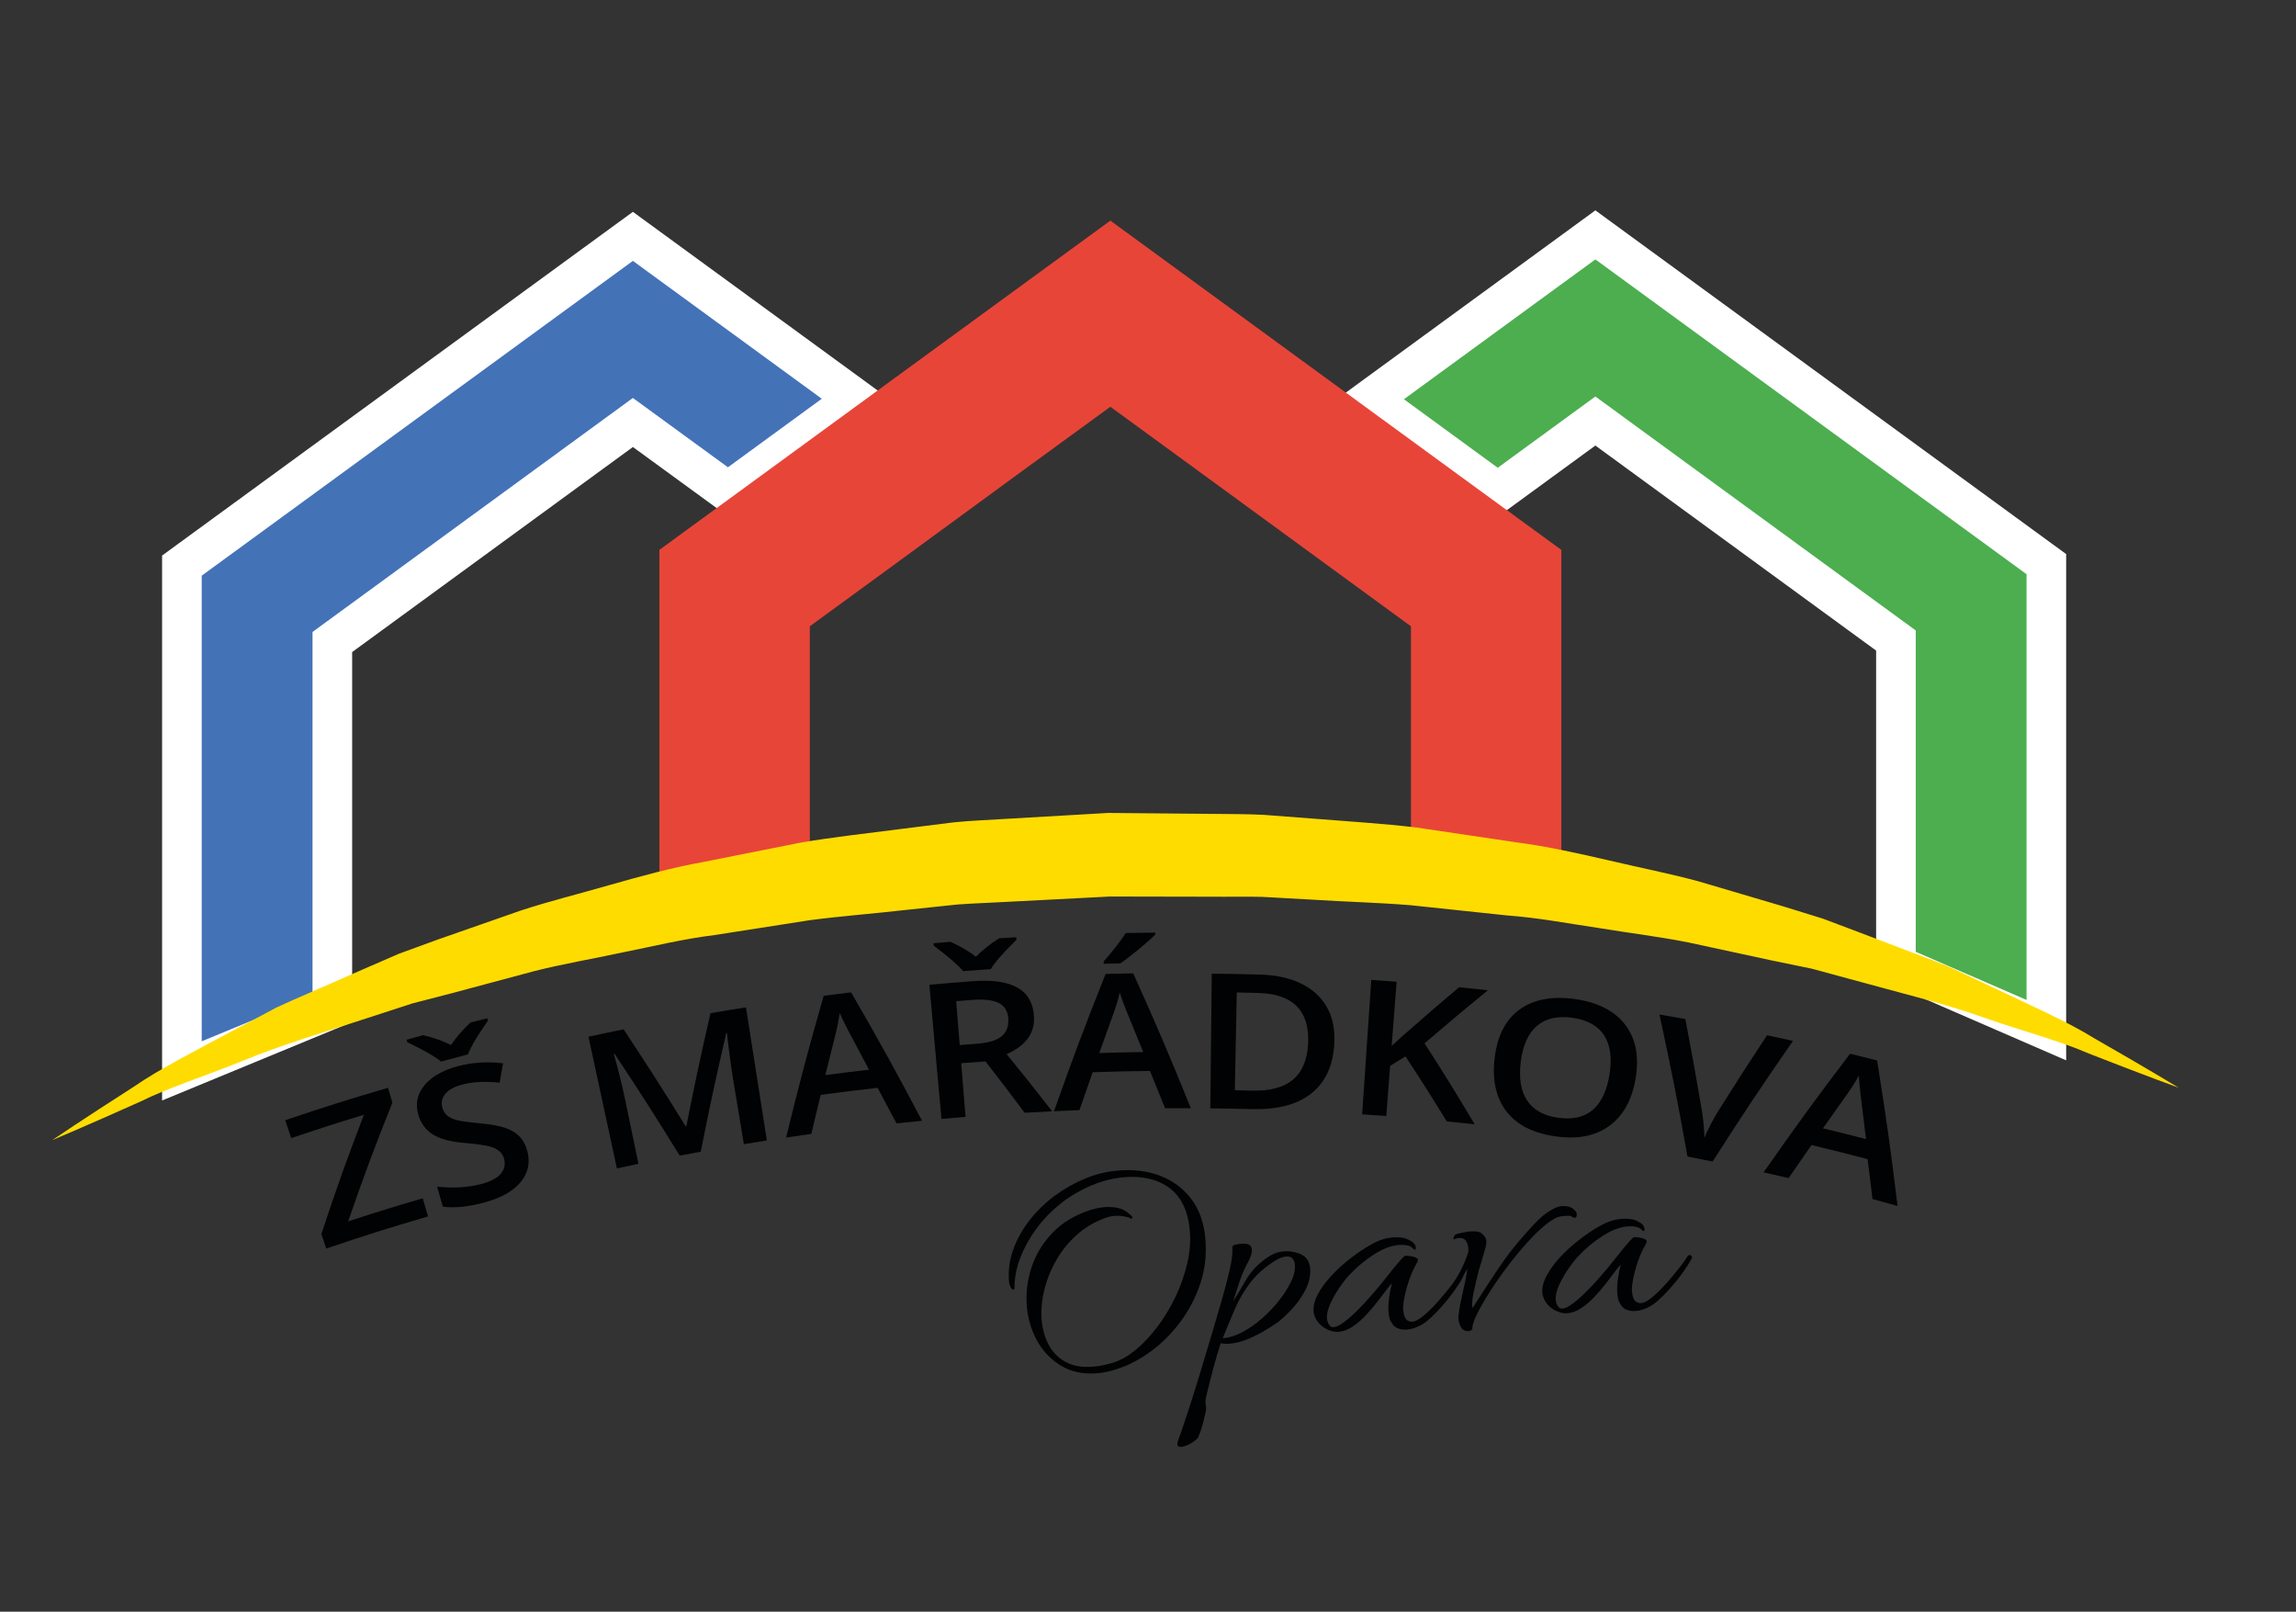 <?xml version="1.0" encoding="UTF-8" standalone="no"?>
<!DOCTYPE svg PUBLIC "-//W3C//DTD SVG 1.1//EN" "http://www.w3.org/Graphics/SVG/1.1/DTD/svg11.dtd">
<svg width="100%" height="100%" viewBox="0 0 483 339" version="1.1" xmlns="http://www.w3.org/2000/svg" xmlns:xlink="http://www.w3.org/1999/xlink" xml:space="preserve" xmlns:serif="http://www.serif.com/" style="fill-rule:evenodd;clip-rule:evenodd;stroke-miterlimit:10;">
    <rect x="0" y="0" width="483" height="339" fill="#333333" stroke="none"/>
    <g id="V3" transform="matrix(0.942,0,0,0.974,-37.661,-116.897)">
        <rect x="40" y="120" width="513" height="348" style="fill:none;"/>
        <clipPath id="_clip1">
            <rect x="40" y="120" width="513" height="348"/>
        </clipPath>
        <g clip-path="url(#_clip1)">
            <g id="Layer-1" serif:id="Layer 1" transform="matrix(4.425,0,0,4.277,-21.602,-3.186)">
                <g transform="matrix(1,0,0,1,92.991,80.58)">
                    <path d="M1.44,-39.914L-9.917,-31.616L-3.487,-26.917L1.44,-30.516L16.609,-19.432L16.609,-3.06L24.2,0.24L24.2,-23.289L1.44,-39.914Z" style="fill:rgb(76,174,79);fill-rule:nonzero;stroke:white;stroke-width:2px;"/>
                </g>
                <g transform="matrix(1,0,0,1,58.285,74.438)">
                    <path d="M-1.2,-25.499L-12.428,-33.698L-35.188,-17.073L-35.188,8.439L-27.596,5.304L-27.596,-13.216L-12.428,-24.3L-7.63,-20.8L-1.2,-25.499Z" style="fill:rgb(67,114,183);fill-rule:nonzero;stroke:white;stroke-width:2px;"/>
                </g>
                <g transform="matrix(1,0,0,1,92.668,82.638)">
                    <path d="M-4.927,-29.695L-11.357,-34.394L-22.714,-42.692L-33.941,-34.493L-40.372,-29.794L-45.474,-26.067L-45.474,-9.084L-37.882,-9.084L-37.882,-22.21L-33.941,-25.088L-27.513,-29.794L-22.714,-33.294L-17.786,-29.695L-11.357,-24.996L-7.545,-22.21L-7.545,-9.084L0.046,-9.084L0.046,-26.067L-4.927,-29.695Z" style="fill:rgb(232,69,57);fill-rule:nonzero;"/>
                </g>
                <g transform="matrix(1,0,0,1,123.868,72.499)">
                    <path d="M0,11.227C0,11.227 -1.66,10.628 -4.535,9.501C-5.958,8.878 -7.754,8.406 -9.758,7.714C-11.749,6.993 -14.073,6.436 -16.576,5.745C-17.201,5.574 -17.84,5.399 -18.491,5.223C-19.15,5.087 -19.823,4.948 -20.506,4.808C-21.868,4.513 -23.275,4.209 -24.722,3.897C-26.171,3.605 -27.678,3.426 -29.205,3.174C-30.736,2.949 -32.29,2.646 -33.893,2.529C-35.487,2.361 -37.109,2.187 -38.751,2.014C-40.395,1.879 -42.064,1.84 -43.743,1.731C-44.582,1.685 -45.423,1.639 -46.27,1.591C-47.114,1.571 -47.963,1.593 -48.813,1.584C-50.513,1.581 -52.22,1.577 -53.927,1.574C-55.638,1.663 -57.349,1.75 -59.053,1.839C-59.911,1.89 -60.777,1.914 -61.622,1.976C-62.458,2.063 -63.291,2.15 -64.12,2.239C-65.782,2.431 -67.432,2.554 -69.063,2.766C-70.694,3.021 -72.304,3.273 -73.89,3.52C-75.485,3.715 -77.021,4.097 -78.538,4.398C-80.052,4.723 -81.548,4.977 -82.982,5.339C-84.412,5.722 -85.802,6.096 -87.148,6.456C-87.823,6.632 -88.486,6.802 -89.139,6.971C-89.782,7.18 -90.411,7.384 -91.026,7.586C-93.492,8.399 -95.785,9.07 -97.747,9.891C-99.72,10.681 -101.494,11.246 -102.874,11.931C-105.677,13.189 -107.313,13.873 -107.313,13.873C-107.313,13.873 -105.832,12.864 -103.181,11.166C-101.875,10.266 -100.188,9.417 -98.271,8.386C-97.789,8.13 -97.293,7.865 -96.781,7.595C-96.526,7.457 -96.266,7.32 -96.003,7.18C-95.735,7.058 -95.461,6.935 -95.186,6.809C-94.073,6.323 -92.905,5.811 -91.686,5.275C-91.073,5.01 -90.449,4.739 -89.813,4.461C-89.165,4.225 -88.505,3.983 -87.834,3.738C-86.485,3.266 -85.09,2.778 -83.654,2.277C-82.211,1.804 -80.705,1.433 -79.175,0.991C-77.645,0.557 -76.076,0.121 -74.457,-0.17C-72.842,-0.492 -71.199,-0.819 -69.537,-1.149C-67.862,-1.437 -66.146,-1.618 -64.424,-1.844C-63.563,-1.953 -62.697,-2.063 -61.829,-2.17C-60.967,-2.258 -60.112,-2.287 -59.253,-2.343C-57.517,-2.443 -55.774,-2.545 -54.031,-2.646C-52.28,-2.63 -50.528,-2.615 -48.783,-2.599C-47.912,-2.587 -47.04,-2.595 -46.173,-2.55C-45.308,-2.484 -44.443,-2.419 -43.583,-2.352C-41.862,-2.212 -40.153,-2.113 -38.472,-1.911C-36.795,-1.663 -35.138,-1.417 -33.509,-1.174C-31.878,-0.964 -30.291,-0.603 -28.739,-0.246C-27.19,0.12 -25.667,0.416 -24.202,0.816C-22.746,1.247 -21.327,1.665 -19.956,2.071C-19.272,2.282 -18.603,2.491 -17.943,2.695C-17.295,2.94 -16.658,3.181 -16.034,3.416C-14.789,3.89 -13.598,4.344 -12.464,4.775C-12.181,4.888 -11.901,4.996 -11.626,5.105C-11.357,5.233 -11.09,5.357 -10.827,5.48C-10.3,5.728 -9.791,5.968 -9.296,6.2C-7.324,7.136 -5.594,7.905 -4.257,8.733C-1.537,10.291 0,11.227 0,11.227" style="fill:rgb(255,220,0);fill-rule:nonzero;"/>
                </g>
                <g transform="matrix(1,0,0,1,35.519,85.351)">
                    <path d="M0,4.874C-2.064,5.48 -3.092,5.805 -5.137,6.495C-5.236,6.203 -5.285,6.056 -5.384,5.764C-4.584,3.352 -4.155,2.146 -3.236,-0.259C-4.708,0.192 -5.443,0.428 -6.905,0.92C-7.027,0.559 -7.088,0.378 -7.209,0.017C-5.144,-0.679 -4.105,-1.007 -2.02,-1.621C-1.932,-1.321 -1.888,-1.171 -1.799,-0.871C-2.752,1.522 -3.199,2.723 -4.033,5.124C-2.532,4.636 -1.779,4.403 -0.269,3.959C-0.161,4.325 -0.107,4.508 0,4.874" style="fill:rgb(1,2,3);fill-rule:nonzero;"/>
                </g>
                <g transform="matrix(1,0,0,1,38.507,89.813)">
                    <path d="M0,-9.594C0.012,-9.546 0.019,-9.521 0.031,-9.472C-0.315,-8.967 -0.552,-8.596 -0.684,-8.364C-0.817,-8.131 -0.912,-7.933 -0.97,-7.77C-1.515,-7.628 -1.787,-7.555 -2.33,-7.407C-2.642,-7.66 -3.208,-7.99 -4.037,-8.386C-4.051,-8.435 -4.058,-8.459 -4.071,-8.508C-3.738,-8.602 -3.571,-8.648 -3.238,-8.74C-2.678,-8.605 -2.209,-8.438 -1.83,-8.24C-1.57,-8.631 -1.241,-9.011 -0.843,-9.38C-0.506,-9.467 -0.337,-9.51 0,-9.594M2.029,-2.86C2.175,-2.273 2.053,-1.755 1.669,-1.302C1.285,-0.849 0.685,-0.517 -0.134,-0.295C-0.954,-0.074 -1.654,0 -2.241,-0.08C-2.357,-0.484 -2.415,-0.686 -2.531,-1.091C-2.158,-1.046 -1.774,-1.035 -1.378,-1.058C-0.981,-1.082 -0.622,-1.136 -0.299,-1.224C0.173,-1.351 0.5,-1.523 0.684,-1.744C0.866,-1.965 0.923,-2.212 0.853,-2.485C0.789,-2.731 0.631,-2.913 0.377,-3.03C0.124,-3.146 -0.362,-3.235 -1.08,-3.292C-1.821,-3.35 -2.376,-3.493 -2.742,-3.724C-3.108,-3.956 -3.354,-4.289 -3.479,-4.724C-3.635,-5.27 -3.535,-5.764 -3.174,-6.203C-2.813,-6.643 -2.25,-6.969 -1.488,-7.171C-0.758,-7.366 0.006,-7.416 0.799,-7.32C0.728,-6.928 0.693,-6.732 0.625,-6.34C-0.111,-6.417 -0.746,-6.383 -1.274,-6.241C-1.674,-6.135 -1.958,-5.976 -2.123,-5.769C-2.288,-5.56 -2.336,-5.333 -2.267,-5.084C-2.22,-4.914 -2.139,-4.78 -2.023,-4.681C-1.908,-4.583 -1.742,-4.505 -1.525,-4.448C-1.309,-4.392 -0.932,-4.342 -0.399,-4.293C0.201,-4.238 0.651,-4.152 0.95,-4.042C1.249,-3.932 1.485,-3.782 1.659,-3.592C1.832,-3.402 1.955,-3.158 2.029,-2.86" style="fill:rgb(1,2,3);fill-rule:nonzero;"/>
                </g>
                <g transform="matrix(1,0,0,1,48.221,80.315)">
                    <path d="M0,6.84C-1.279,4.772 -1.936,3.743 -3.284,1.702C-3.3,1.706 -3.309,1.707 -3.326,1.711C-3.095,2.525 -2.905,3.293 -2.755,4.016C-2.486,5.312 -2.352,5.96 -2.083,7.255C-2.519,7.345 -2.736,7.391 -3.17,7.485C-3.745,4.827 -4.032,3.496 -4.606,0.836C-3.897,0.683 -3.542,0.609 -2.832,0.465C-1.546,2.413 -0.919,3.394 0.303,5.367C0.315,5.365 0.321,5.364 0.333,5.362C0.786,3.076 1.03,1.932 1.552,-0.352C2.268,-0.474 2.626,-0.533 3.343,-0.645C3.765,2.043 3.976,3.389 4.397,6.075C3.933,6.148 3.701,6.186 3.237,6.262C3.017,4.936 2.907,4.272 2.687,2.944C2.631,2.611 2.569,2.174 2.5,1.635C2.43,1.097 2.393,0.77 2.388,0.654C2.371,0.657 2.363,0.658 2.346,0.661C1.794,3.052 1.537,4.25 1.061,6.642C0.636,6.719 0.424,6.759 0,6.84" style="fill:rgb(1,2,3);fill-rule:nonzero;"/>
                </g>
                <g transform="matrix(1,0,0,1,57.774,82.338)">
                    <path d="M0,0.479C-0.368,-0.224 -0.554,-0.575 -0.931,-1.276C-0.998,-1.393 -1.094,-1.578 -1.219,-1.832C-1.345,-2.085 -1.433,-2.271 -1.483,-2.39C-1.532,-2 -1.619,-1.568 -1.744,-1.096C-1.932,-0.357 -2.023,0.012 -2.204,0.751C-1.323,0.635 -0.882,0.581 0,0.479M1.386,3.189C1.009,2.471 0.819,2.111 0.434,1.395C-0.716,1.524 -1.291,1.595 -2.438,1.749C-2.632,2.537 -2.726,2.932 -2.911,3.72C-3.421,3.791 -3.676,3.828 -4.185,3.904C-3.483,1.038 -3.104,-0.396 -2.287,-3.254C-1.734,-3.326 -1.457,-3.36 -0.903,-3.425C0.583,-0.851 1.3,0.448 2.676,3.058C2.16,3.108 1.902,3.134 1.386,3.189" style="fill:rgb(1,2,3);fill-rule:nonzero;"/>
                </g>
                <g transform="matrix(1,0,0,1,62.352,79.859)">
                    <path d="M0,1.714C0.347,1.686 0.52,1.672 0.867,1.647C1.449,1.603 1.864,1.479 2.113,1.27C2.362,1.061 2.476,0.768 2.452,0.39C2.428,0.006 2.269,-0.26 1.971,-0.409C1.674,-0.557 1.236,-0.611 0.659,-0.568C0.324,-0.543 0.156,-0.53 -0.18,-0.503C-0.108,0.384 -0.072,0.827 0,1.714M2.854,-3.73C2.856,-3.68 2.858,-3.654 2.861,-3.604C2.429,-3.173 2.129,-2.853 1.956,-2.65C1.784,-2.446 1.655,-2.269 1.567,-2.12C1.009,-2.083 0.73,-2.063 0.173,-2.019C-0.085,-2.326 -0.576,-2.756 -1.311,-3.302C-1.315,-3.351 -1.317,-3.377 -1.322,-3.427C-0.979,-3.456 -0.808,-3.471 -0.466,-3.499C0.056,-3.261 0.482,-3.009 0.816,-2.744C1.142,-3.078 1.533,-3.39 1.991,-3.677C2.336,-3.699 2.508,-3.71 2.854,-3.73M0.074,2.632C0.162,3.716 0.206,4.257 0.293,5.34C-0.193,5.38 -0.436,5.401 -0.922,5.444C-1.166,2.735 -1.288,1.379 -1.532,-1.33C-0.65,-1.41 -0.208,-1.446 0.674,-1.512C1.683,-1.587 2.441,-1.468 2.943,-1.168C3.446,-0.868 3.712,-0.385 3.748,0.278C3.792,1.124 3.328,1.75 2.365,2.172C3.302,3.319 3.761,3.897 4.661,5.058C4.106,5.085 3.83,5.1 3.275,5.132C2.499,4.089 2.104,3.57 1.299,2.539C0.809,2.574 0.564,2.593 0.074,2.632" style="fill:rgb(1,2,3);fill-rule:nonzero;"/>
                </g>
                <g transform="matrix(1,0,0,1,69.62,83.34)">
                    <path d="M0,-5.872C-0.001,-5.918 -0.002,-5.942 -0.003,-5.988C0.195,-6.211 0.4,-6.458 0.612,-6.729C0.824,-7.001 0.992,-7.232 1.115,-7.424C1.709,-7.435 2.006,-7.439 2.599,-7.445C2.6,-7.406 2.6,-7.386 2.6,-7.347C2.414,-7.157 2.135,-6.909 1.766,-6.604C1.398,-6.3 1.089,-6.062 0.838,-5.893C0.503,-5.885 0.335,-5.881 0,-5.872M1.993,-1.413C1.697,-2.15 1.547,-2.518 1.244,-3.253C1.189,-3.376 1.112,-3.57 1.013,-3.835C0.914,-4.1 0.845,-4.293 0.807,-4.417C0.719,-4.033 0.589,-3.613 0.417,-3.156C0.157,-2.44 0.028,-2.081 -0.226,-1.364C0.662,-1.391 1.105,-1.401 1.993,-1.413M3.098,1.423C2.796,0.67 2.643,0.293 2.332,-0.459C1.175,-0.446 0.597,-0.433 -0.559,-0.395C-0.83,0.37 -0.963,0.753 -1.226,1.518C-1.739,1.538 -1.996,1.549 -2.51,1.573C-1.525,-1.207 -1.004,-2.596 0.094,-5.358C0.651,-5.373 0.93,-5.379 1.487,-5.389C2.707,-2.678 3.288,-1.313 4.395,1.421C3.876,1.42 3.617,1.42 3.098,1.423" style="fill:rgb(1,2,3);fill-rule:nonzero;"/>
                </g>
                <g transform="matrix(1,0,0,1,79.936,81.328)">
                    <path d="M0,0.152C0.075,-1.474 -0.758,-2.337 -2.5,-2.385C-2.94,-2.397 -3.161,-2.402 -3.602,-2.411C-3.641,-0.437 -3.66,0.551 -3.7,2.525C-3.351,2.531 -3.176,2.535 -2.826,2.545C-1.019,2.592 -0.077,1.813 0,0.152M1.319,0.182C1.257,1.303 0.86,2.14 0.144,2.699C-0.572,3.26 -1.566,3.513 -2.852,3.479C-3.686,3.457 -4.104,3.449 -4.938,3.441C-4.908,0.721 -4.894,-0.641 -4.864,-3.361C-3.896,-3.35 -3.411,-3.341 -2.442,-3.314C-1.195,-3.279 -0.235,-2.945 0.425,-2.329C1.084,-1.713 1.378,-0.874 1.319,0.182" style="fill:rgb(1,2,3);fill-rule:nonzero;"/>
                </g>
                <g transform="matrix(1,0,0,1,88.34,78.283)">
                    <path d="M0,7.292C-0.563,7.23 -0.845,7.2 -1.408,7.144C-2.22,5.826 -2.636,5.169 -3.49,3.863C-3.802,4.052 -3.957,4.147 -4.267,4.337C-4.345,5.353 -4.384,5.86 -4.462,6.875C-4.948,6.837 -5.191,6.82 -5.679,6.787C-5.494,4.073 -5.402,2.714 -5.218,0C-4.707,0.035 -4.451,0.054 -3.94,0.093C-4.04,1.388 -4.09,2.036 -4.189,3.331C-3.819,2.986 -3.448,2.656 -3.079,2.342C-2.175,1.546 -1.716,1.152 -0.786,0.371C-0.205,0.429 0.085,0.459 0.666,0.523C-0.85,1.761 -1.898,2.664 -2.53,3.202C-1.484,4.829 -0.979,5.648 0,7.292" style="fill:rgb(1,2,3);fill-rule:nonzero;"/>
                </g>
                <g transform="matrix(1,0,0,1,90.666,83.009)">
                    <path d="M0,-0.593C-0.104,0.238 0.007,0.892 0.324,1.368C0.642,1.846 1.161,2.132 1.889,2.235C2.612,2.337 3.189,2.209 3.625,1.843C4.06,1.477 4.346,0.877 4.479,0.041C4.609,-0.783 4.521,-1.438 4.211,-1.922C3.898,-2.406 3.365,-2.705 2.613,-2.812C1.855,-2.919 1.254,-2.781 0.813,-2.403C0.374,-2.025 0.104,-1.421 0,-0.593M5.795,0.256C5.611,1.348 5.163,2.144 4.459,2.652C3.757,3.161 2.859,3.33 1.755,3.174C0.638,3.016 -0.181,2.606 -0.711,1.928C-1.242,1.249 -1.449,0.355 -1.321,-0.761C-1.192,-1.876 -0.782,-2.698 -0.077,-3.218C0.626,-3.739 1.572,-3.923 2.747,-3.756C3.905,-3.592 4.754,-3.149 5.283,-2.445C5.813,-1.741 5.979,-0.839 5.795,0.256" style="fill:rgb(1,2,3);fill-rule:nonzero;"/>
                </g>
                <g transform="matrix(1,0,0,1,103.095,86.405)">
                    <path d="M0,-5.327C0.523,-5.215 0.785,-5.158 1.308,-5.042C-0.364,-2.627 -1.175,-1.408 -2.746,1.048C-3.253,0.944 -3.507,0.895 -4.015,0.797C-4.527,-2.071 -4.81,-3.508 -5.429,-6.375C-4.906,-6.285 -4.646,-6.239 -4.124,-6.143C-3.782,-4.362 -3.62,-3.47 -3.317,-1.688C-3.274,-1.474 -3.236,-1.202 -3.206,-0.872C-3.175,-0.542 -3.162,-0.299 -3.165,-0.141C-3.076,-0.364 -2.955,-0.618 -2.803,-0.904C-2.649,-1.189 -2.529,-1.399 -2.441,-1.534C-1.483,-3.058 -0.995,-3.817 0,-5.327" style="fill:rgb(1,2,3);fill-rule:nonzero;"/>
                </g>
                <g transform="matrix(1,0,0,1,108.09,85.385)">
                    <path d="M0,0.936C-0.093,0.146 -0.142,-0.248 -0.242,-1.038C-0.263,-1.171 -0.287,-1.379 -0.313,-1.661C-0.34,-1.942 -0.355,-2.148 -0.36,-2.277C-0.547,-1.93 -0.785,-1.56 -1.072,-1.165C-1.516,-0.543 -1.735,-0.232 -2.172,0.392C-1.302,0.602 -0.867,0.711 0,0.936M0.327,3.965C0.232,3.159 0.183,2.754 0.079,1.947C-1.052,1.65 -1.618,1.509 -2.752,1.237C-3.218,1.903 -3.449,2.236 -3.906,2.904C-4.411,2.787 -4.664,2.729 -5.17,2.616C-3.478,0.197 -2.604,-1.003 -0.805,-3.375C-0.259,-3.241 0.014,-3.172 0.56,-3.033C1.029,-0.092 1.235,1.378 1.591,4.311C1.086,4.17 0.833,4.101 0.327,3.965" style="fill:rgb(1,2,3);fill-rule:nonzero;"/>
                </g>
                <g transform="matrix(0.997,-0.081,0.081,0.997,0,0)">
                    <path d="M61.087,103.401C60.387,103.401 59.795,103.226 59.31,102.876C58.825,102.526 58.457,102.073 58.207,101.518C57.957,100.963 57.832,100.366 57.832,99.726C57.832,99.086 57.962,98.451 58.222,97.821C58.482,97.191 58.882,96.636 59.422,96.156C59.962,95.676 60.642,95.341 61.462,95.151C61.572,95.131 61.682,95.113 61.792,95.098C61.902,95.083 62.022,95.076 62.152,95.076C62.372,95.076 62.587,95.106 62.797,95.166C63.007,95.226 63.187,95.336 63.337,95.496C63.447,95.596 63.502,95.666 63.502,95.706C63.502,95.746 63.492,95.766 63.472,95.766C63.442,95.766 63.405,95.751 63.36,95.721C63.315,95.691 63.267,95.671 63.217,95.661C63.037,95.591 62.837,95.556 62.617,95.556C62.557,95.556 62.5,95.558 62.445,95.563C62.39,95.568 62.337,95.576 62.287,95.586C61.697,95.726 61.17,95.966 60.705,96.306C60.24,96.646 59.845,97.051 59.52,97.521C59.195,97.991 58.947,98.483 58.777,98.998C58.607,99.513 58.522,100.011 58.522,100.491C58.522,100.961 58.607,101.391 58.777,101.781C58.947,102.171 59.21,102.481 59.565,102.711C59.92,102.941 60.372,103.056 60.922,103.056C61.072,103.056 61.232,103.046 61.402,103.026C61.572,103.006 61.752,102.976 61.942,102.936C62.342,102.846 62.75,102.653 63.165,102.358C63.58,102.063 63.977,101.698 64.357,101.263C64.737,100.828 65.075,100.353 65.37,99.838C65.665,99.323 65.9,98.791 66.075,98.241C66.25,97.691 66.337,97.156 66.337,96.636C66.337,95.636 66.06,94.888 65.505,94.393C64.95,93.898 64.202,93.651 63.262,93.651C62.642,93.651 62.025,93.763 61.41,93.988C60.795,94.213 60.267,94.486 59.827,94.806C59.377,95.116 58.97,95.483 58.605,95.908C58.24,96.333 57.942,96.783 57.712,97.258C57.482,97.733 57.342,98.211 57.292,98.691C57.292,98.801 57.267,98.856 57.217,98.856C57.177,98.856 57.137,98.808 57.097,98.713C57.057,98.618 57.037,98.521 57.037,98.421C57.037,97.861 57.155,97.326 57.39,96.816C57.625,96.306 57.942,95.836 58.342,95.406C58.742,94.976 59.197,94.603 59.707,94.288C60.217,93.973 60.75,93.728 61.305,93.553C61.86,93.378 62.402,93.291 62.932,93.291C63.732,93.281 64.445,93.426 65.07,93.726C65.695,94.026 66.187,94.461 66.547,95.031C66.907,95.601 67.087,96.291 67.087,97.101C67.087,97.891 66.94,98.631 66.645,99.321C66.35,100.011 65.96,100.628 65.475,101.173C64.99,101.718 64.455,102.171 63.87,102.531C63.285,102.891 62.702,103.136 62.122,103.266C61.932,103.316 61.755,103.351 61.59,103.371C61.425,103.391 61.257,103.401 61.087,103.401Z" style="fill:rgb(1,2,3);fill-rule:nonzero;"/>
                    <path d="M65.017,107.451C64.897,107.451 64.837,107.401 64.837,107.301C64.837,107.261 64.852,107.206 64.882,107.136C65.002,106.876 65.172,106.488 65.392,105.973C65.612,105.458 65.855,104.868 66.12,104.203C66.385,103.538 66.652,102.856 66.922,102.156C67.162,101.536 67.395,100.931 67.62,100.341C67.845,99.751 68.032,99.218 68.182,98.743C68.332,98.268 68.407,97.901 68.407,97.641C68.407,97.561 68.462,97.513 68.572,97.498C68.682,97.483 68.787,97.476 68.887,97.476C69.217,97.476 69.382,97.586 69.382,97.806C69.382,97.986 69.282,98.221 69.082,98.511C68.902,98.801 68.747,99.098 68.617,99.403C68.487,99.708 68.357,100.021 68.227,100.341C68.467,100.021 68.692,99.706 68.902,99.396C69.112,99.086 69.357,98.821 69.637,98.601C69.857,98.431 70.075,98.293 70.29,98.188C70.505,98.083 70.737,98.031 70.987,98.031C71.247,98.031 71.507,98.093 71.767,98.218C72.027,98.343 72.177,98.541 72.217,98.811C72.227,98.841 72.232,98.873 72.232,98.908L72.232,99.006C72.232,99.356 72.13,99.698 71.925,100.033C71.72,100.368 71.477,100.666 71.197,100.926C70.917,101.186 70.657,101.396 70.417,101.556C70.217,101.676 69.975,101.806 69.69,101.946C69.405,102.086 69.105,102.206 68.79,102.306C68.475,102.406 68.172,102.456 67.882,102.456C67.702,102.456 67.552,102.436 67.432,102.396C67.302,102.696 67.152,103.083 66.982,103.558C66.812,104.033 66.652,104.501 66.502,104.961C66.432,105.161 66.407,105.323 66.427,105.448C66.447,105.573 66.422,105.731 66.352,105.921C66.292,106.121 66.227,106.313 66.157,106.498C66.087,106.683 66.007,106.861 65.917,107.031C65.897,107.071 65.835,107.126 65.73,107.196C65.625,107.266 65.505,107.326 65.37,107.376C65.235,107.426 65.117,107.451 65.017,107.451ZM67.552,102.156C67.872,102.156 68.207,102.081 68.557,101.931C68.907,101.781 69.252,101.581 69.592,101.331C69.932,101.081 70.24,100.808 70.515,100.513C70.79,100.218 71.012,99.931 71.182,99.651C71.382,99.331 71.482,99.036 71.482,98.766C71.482,98.456 71.347,98.301 71.077,98.301C71.007,98.301 70.922,98.313 70.822,98.338C70.722,98.363 70.607,98.411 70.477,98.481C69.947,98.761 69.512,99.088 69.172,99.463C68.832,99.838 68.542,100.251 68.302,100.701C68.062,101.151 67.812,101.636 67.552,102.156Z" style="fill:rgb(1,2,3);fill-rule:nonzero;"/>
                    <path d="M76.837,102.471C76.667,102.471 76.51,102.431 76.365,102.351C76.22,102.271 76.112,102.121 76.042,101.901C76.012,101.811 75.997,101.686 75.997,101.526C75.997,101.306 76.027,101.061 76.087,100.791C76.147,100.521 76.212,100.291 76.282,100.101C76.232,100.121 76.14,100.208 76.005,100.363C75.87,100.518 75.705,100.703 75.51,100.918C75.315,101.133 75.1,101.348 74.865,101.563C74.63,101.778 74.387,101.956 74.137,102.096C73.887,102.236 73.642,102.306 73.402,102.306C73.242,102.306 73.072,102.258 72.892,102.163C72.712,102.068 72.567,101.946 72.457,101.796C72.307,101.596 72.232,101.391 72.232,101.181C72.232,100.911 72.325,100.631 72.51,100.341C72.695,100.051 72.935,99.768 73.23,99.493C73.525,99.218 73.84,98.968 74.175,98.743C74.51,98.518 74.83,98.328 75.135,98.173C75.44,98.018 75.687,97.916 75.877,97.866C76.077,97.806 76.302,97.776 76.552,97.776C76.692,97.776 76.837,97.793 76.987,97.828C77.137,97.863 77.262,97.921 77.362,98.001C77.442,98.041 77.507,98.096 77.557,98.166C77.607,98.236 77.632,98.311 77.632,98.391C77.632,98.471 77.597,98.496 77.527,98.466C77.447,98.346 77.34,98.268 77.205,98.233C77.07,98.198 76.932,98.181 76.792,98.181C76.392,98.181 75.952,98.311 75.472,98.571C74.992,98.831 74.562,99.136 74.182,99.486C74.062,99.586 73.9,99.758 73.695,100.003C73.49,100.248 73.302,100.516 73.132,100.806C72.962,101.096 72.877,101.361 72.877,101.601C72.877,101.731 72.912,101.846 72.982,101.946C73.022,102.016 73.087,102.051 73.177,102.051C73.317,102.051 73.505,101.976 73.74,101.826C73.975,101.676 74.217,101.493 74.467,101.278C74.717,101.063 74.945,100.856 75.15,100.656C75.355,100.456 75.502,100.311 75.592,100.221C75.642,100.171 75.74,100.068 75.885,99.913C76.03,99.758 76.187,99.591 76.357,99.411C76.527,99.231 76.68,99.076 76.815,98.946C76.95,98.816 77.037,98.751 77.077,98.751C77.127,98.751 77.21,98.763 77.325,98.788C77.44,98.813 77.537,98.851 77.617,98.901C77.697,98.951 77.712,99.016 77.662,99.096C77.402,99.476 77.195,99.873 77.04,100.288C76.885,100.703 76.792,101.031 76.762,101.271C76.752,101.311 76.747,101.348 76.747,101.383L76.747,101.496C76.747,101.896 76.887,102.096 77.167,102.096C77.317,102.096 77.517,102.006 77.767,101.826C78.017,101.646 78.272,101.431 78.532,101.181C78.792,100.931 79.03,100.688 79.245,100.453C79.46,100.218 79.607,100.041 79.687,99.921C79.717,99.891 79.747,99.876 79.777,99.876C79.817,99.876 79.852,99.893 79.882,99.928C79.912,99.963 79.912,100.006 79.882,100.056C79.772,100.236 79.612,100.451 79.402,100.701C79.192,100.951 78.957,101.201 78.697,101.451C78.437,101.701 78.182,101.916 77.932,102.096C77.802,102.196 77.637,102.283 77.437,102.358C77.237,102.433 77.037,102.471 76.837,102.471Z" style="fill:rgb(1,2,3);fill-rule:nonzero;"/>
                    <path d="M79.965,102.801C79.775,102.801 79.645,102.721 79.575,102.561C79.505,102.401 79.475,102.241 79.485,102.081C79.535,101.791 79.607,101.493 79.702,101.188C79.797,100.883 79.89,100.581 79.98,100.281C80,100.211 80.025,100.121 80.055,100.011C80.085,99.901 80.115,99.781 80.145,99.651C80.075,99.751 79.997,99.861 79.912,99.981C79.827,100.101 79.74,100.226 79.65,100.356C79.61,100.406 79.565,100.431 79.515,100.431C79.475,100.431 79.445,100.408 79.425,100.363C79.405,100.318 79.415,100.271 79.455,100.221C79.685,99.901 79.865,99.618 79.995,99.373C80.125,99.128 80.215,98.931 80.265,98.781C80.285,98.581 80.262,98.413 80.197,98.278C80.132,98.143 80.015,98.076 79.845,98.076C79.815,98.076 79.785,98.078 79.755,98.083C79.725,98.088 79.69,98.096 79.65,98.106C79.64,98.106 79.632,98.108 79.627,98.113C79.622,98.118 79.615,98.121 79.605,98.121C79.575,98.121 79.56,98.106 79.56,98.076C79.56,98.046 79.59,97.991 79.65,97.911C79.69,97.881 79.765,97.858 79.875,97.843C79.985,97.828 80.09,97.816 80.19,97.806C80.29,97.796 80.35,97.791 80.37,97.791C80.51,97.791 80.64,97.801 80.76,97.821C80.88,97.841 80.98,97.901 81.06,98.001C81.11,98.051 81.15,98.116 81.18,98.196C81.21,98.276 81.215,98.356 81.195,98.436C81.195,98.496 81.167,98.598 81.112,98.743C81.057,98.888 80.997,99.046 80.932,99.216C80.867,99.386 80.807,99.538 80.752,99.673C80.697,99.808 80.665,99.901 80.655,99.951C80.555,100.231 80.455,100.541 80.355,100.881C80.255,101.221 80.215,101.481 80.235,101.661C80.705,101.041 81.185,100.421 81.675,99.801C82.165,99.181 82.695,98.606 83.265,98.076C83.495,97.846 83.73,97.633 83.97,97.438C84.21,97.243 84.48,97.086 84.78,96.966C84.91,96.916 85.03,96.891 85.14,96.891C85.3,96.891 85.44,96.921 85.56,96.981C85.68,97.041 85.76,97.111 85.8,97.191C85.84,97.221 85.86,97.276 85.86,97.356C85.86,97.476 85.82,97.536 85.74,97.536C85.72,97.536 85.68,97.516 85.62,97.476C85.57,97.426 85.495,97.401 85.395,97.401L85.11,97.401C84.9,97.401 84.637,97.506 84.322,97.716C84.007,97.926 83.667,98.201 83.302,98.541C82.937,98.881 82.575,99.251 82.215,99.651C81.855,100.051 81.522,100.451 81.217,100.851C80.912,101.251 80.662,101.611 80.467,101.931C80.272,102.251 80.165,102.496 80.145,102.666C80.145,102.716 80.12,102.751 80.07,102.771C80.02,102.791 79.985,102.801 79.965,102.801Z" style="fill:rgb(1,2,3);fill-rule:nonzero;"/>
                    <path d="M88.417,102.471C88.247,102.471 88.09,102.431 87.945,102.351C87.8,102.271 87.692,102.121 87.622,101.901C87.592,101.811 87.577,101.686 87.577,101.526C87.577,101.306 87.607,101.061 87.667,100.791C87.727,100.521 87.792,100.291 87.862,100.101C87.812,100.121 87.72,100.208 87.585,100.363C87.45,100.518 87.285,100.703 87.09,100.918C86.895,101.133 86.68,101.348 86.445,101.563C86.21,101.778 85.967,101.956 85.717,102.096C85.467,102.236 85.222,102.306 84.982,102.306C84.822,102.306 84.652,102.258 84.472,102.163C84.292,102.068 84.147,101.946 84.037,101.796C83.887,101.596 83.812,101.391 83.812,101.181C83.812,100.911 83.905,100.631 84.09,100.341C84.275,100.051 84.515,99.768 84.81,99.493C85.105,99.218 85.42,98.968 85.755,98.743C86.09,98.518 86.41,98.328 86.715,98.173C87.02,98.018 87.267,97.916 87.457,97.866C87.657,97.806 87.882,97.776 88.132,97.776C88.272,97.776 88.417,97.793 88.567,97.828C88.717,97.863 88.842,97.921 88.942,98.001C89.022,98.041 89.087,98.096 89.137,98.166C89.187,98.236 89.212,98.311 89.212,98.391C89.212,98.471 89.177,98.496 89.107,98.466C89.027,98.346 88.92,98.268 88.785,98.233C88.65,98.198 88.512,98.181 88.372,98.181C87.972,98.181 87.532,98.311 87.052,98.571C86.572,98.831 86.142,99.136 85.762,99.486C85.642,99.586 85.48,99.758 85.275,100.003C85.07,100.248 84.882,100.516 84.712,100.806C84.542,101.096 84.457,101.361 84.457,101.601C84.457,101.731 84.492,101.846 84.562,101.946C84.602,102.016 84.667,102.051 84.757,102.051C84.897,102.051 85.085,101.976 85.32,101.826C85.555,101.676 85.797,101.493 86.047,101.278C86.297,101.063 86.525,100.856 86.73,100.656C86.935,100.456 87.082,100.311 87.172,100.221C87.222,100.171 87.32,100.068 87.465,99.913C87.61,99.758 87.767,99.591 87.937,99.411C88.107,99.231 88.26,99.076 88.395,98.946C88.53,98.816 88.617,98.751 88.657,98.751C88.707,98.751 88.79,98.763 88.905,98.788C89.02,98.813 89.117,98.851 89.197,98.901C89.277,98.951 89.292,99.016 89.242,99.096C88.982,99.476 88.775,99.873 88.62,100.288C88.465,100.703 88.372,101.031 88.342,101.271C88.332,101.311 88.327,101.348 88.327,101.383L88.327,101.496C88.327,101.896 88.467,102.096 88.747,102.096C88.897,102.096 89.097,102.006 89.347,101.826C89.597,101.646 89.852,101.431 90.112,101.181C90.372,100.931 90.61,100.688 90.825,100.453C91.04,100.218 91.187,100.041 91.267,99.921C91.297,99.891 91.327,99.876 91.357,99.876C91.397,99.876 91.432,99.893 91.462,99.928C91.492,99.963 91.492,100.006 91.462,100.056C91.352,100.236 91.192,100.451 90.982,100.701C90.772,100.951 90.537,101.201 90.277,101.451C90.017,101.701 89.762,101.916 89.512,102.096C89.382,102.196 89.217,102.283 89.017,102.358C88.817,102.433 88.617,102.471 88.417,102.471Z" style="fill:rgb(1,2,3);fill-rule:nonzero;"/>
                </g>
            </g>
        </g>
    </g>
</svg>
